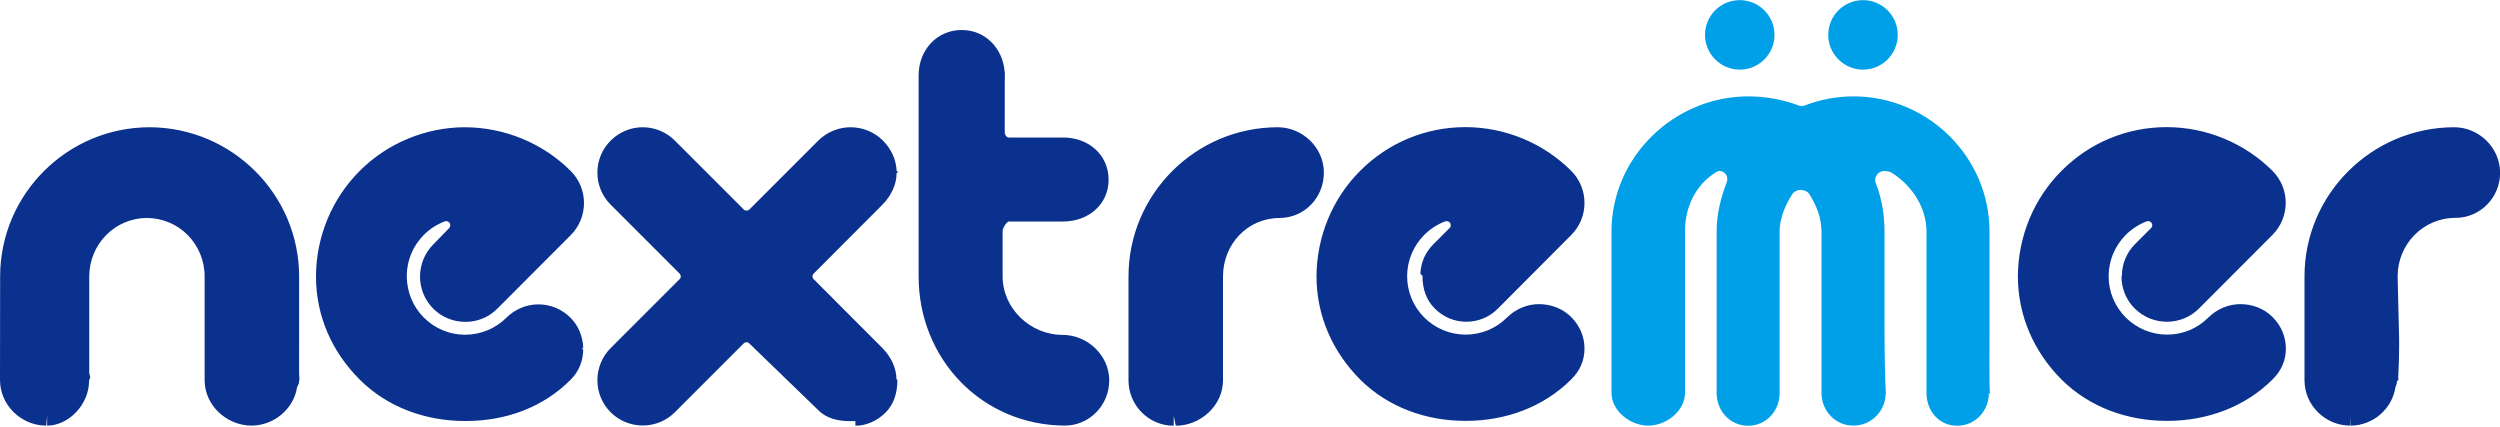 <svg width="240" height="41" viewBox="0 0 240 41" fill="none" xmlns="http://www.w3.org/2000/svg">
<g clip-path="url(#clip0_4_2)">
<path d="M84.72 33.42L78.12 26.808C78.036 26.724 78 26.628 78 26.532C78 26.424 78.036 26.328 78.12 26.256L84.72 19.644C85.524 18.828 86.076 17.736 86.076 16.596H86.16C86.16 16.596 86.16 16.596 86.16 16.56V16.428L86.076 16.416C86.04 15.312 85.536 14.268 84.756 13.488C83.94 12.672 82.812 12.216 81.648 12.216C80.496 12.216 79.38 12.684 78.564 13.488L71.952 20.1C71.868 20.184 71.772 20.208 71.664 20.22C71.568 20.22 71.46 20.184 71.388 20.1L64.776 13.488C63.96 12.672 62.856 12.216 61.692 12.216C60.54 12.216 59.436 12.684 58.62 13.5C57.804 14.316 57.348 15.42 57.348 16.572C57.348 17.724 57.804 18.828 58.62 19.644L65.232 26.256C65.304 26.328 65.352 26.436 65.352 26.532C65.352 26.64 65.316 26.736 65.232 26.808L58.62 33.42C57.804 34.236 57.348 35.352 57.348 36.504C57.348 37.656 57.804 38.76 58.62 39.576C59.436 40.392 60.54 40.848 61.716 40.848C62.868 40.848 63.96 40.392 64.776 39.588L71.388 32.976C71.46 32.904 71.568 32.856 71.664 32.856C71.76 32.856 71.868 32.892 71.94 32.976L78.552 39.372C79.356 40.188 80.472 40.428 81.612 40.428H82.116V40.872C83.124 40.872 84.216 40.416 85.02 39.6C85.836 38.784 86.148 37.668 86.148 36.516V36.432H86.064C86.052 35.292 85.512 34.224 84.72 33.42ZM41.592 23.472C40.788 24.264 40.332 25.368 40.32 26.544C40.32 27.708 40.776 28.812 41.592 29.628C42.396 30.444 43.512 30.9 44.688 30.9C45.84 30.9 46.944 30.444 47.748 29.628L54.792 22.572C55.608 21.756 56.064 20.652 56.064 19.488C56.064 18.336 55.608 17.232 54.792 16.416C52.116 13.74 48.432 12.228 44.64 12.216C40.872 12.216 37.188 13.74 34.524 16.416C31.86 19.08 30.336 22.74 30.336 26.556C30.336 30.324 31.86 33.78 34.536 36.444C37.2 39.108 40.872 40.416 44.64 40.416H44.712C48.516 40.416 52.104 39.144 54.792 36.444C55.596 35.628 55.98 34.644 55.992 33.492L55.92 33.6C55.92 33.6 55.92 33.6 55.92 33.564V33.396L55.992 33.384C55.944 32.304 55.536 31.26 54.756 30.492C53.94 29.676 52.848 29.22 51.684 29.22C50.544 29.22 49.44 29.676 48.624 30.492C47.556 31.548 46.164 32.124 44.64 32.136C43.14 32.124 41.748 31.548 40.68 30.48C39.636 29.424 39.06 28.032 39.048 26.496C39.06 24.996 39.636 23.604 40.692 22.548C41.28 21.96 41.94 21.54 42.696 21.252C42.744 21.228 42.78 21.228 42.828 21.228C42.96 21.228 43.092 21.288 43.164 21.408C43.212 21.468 43.224 21.552 43.224 21.624C43.224 21.732 43.188 21.828 43.116 21.9L41.592 23.472ZM28.716 32.544V26.544C28.716 18.648 22.248 12.228 14.352 12.216C6.456 12.228 0.024 18.636 0.012 26.532L0 36.504C0.012 38.904 2.04 40.86 4.44 40.86L4.524 39.912V40.86C6.54 40.86 8.556 38.904 8.556 36.504V36.444L8.628 36.396C8.616 36.288 8.64 36.252 8.64 36.252L8.652 36.204V36.156C8.64 36.132 8.64 36.096 8.64 36.06C8.64 36.024 8.58 35.976 8.592 35.94L8.568 35.796V26.544C8.568 23.448 11.028 20.928 14.112 20.928C17.196 20.94 19.644 23.448 19.644 26.544V36.504C19.644 38.904 21.744 40.848 24.144 40.86C26.292 40.848 28.2 39.276 28.524 37.152C28.524 37.116 28.572 37.08 28.584 37.056C28.644 36.888 28.716 36.804 28.716 36.588V36.516L28.752 36.456C28.692 36.096 28.716 35.136 28.716 32.544ZM96.852 21.264H102.072C104.472 21.264 106.428 19.632 106.428 17.244C106.416 14.832 104.472 13.2 102.072 13.2H96.852C96.636 13.2 96.456 12.948 96.456 12.732C96.456 7.824 96.456 7.32 96.468 7.164V7.044L96.456 6.936C96.456 6.924 96.444 6.888 96.444 6.864C96.264 4.632 94.584 2.88 92.328 2.88C89.916 2.88 88.188 4.824 88.188 7.236V26.544C88.188 34.44 94.236 40.848 102.3 40.86V39.912L102.192 40.86C104.592 40.86 106.488 38.904 106.488 36.504C106.476 34.104 104.4 32.148 102 32.148C98.916 32.148 96.252 29.616 96.252 26.532V22.152C96.24 21.936 96.636 21.264 96.852 21.264ZM235.596 12.216C227.7 12.228 221.232 18.636 221.232 26.532V36.504C221.232 38.904 223.224 40.86 225.624 40.86L225.648 39.912L225.66 40.86C227.808 40.848 229.644 39.276 229.968 37.152C229.968 37.116 229.992 37.08 230.004 37.056L230.028 37.008L230.04 36.96C230.04 36.948 230.1 36.84 230.112 36.576C230.112 36.576 230.256 36.528 230.244 36.444C230.196 36.12 230.316 35.292 230.316 33.324V32.544L230.172 26.532C230.172 23.436 232.632 20.916 235.716 20.916C238.116 20.916 240.012 18.96 240.012 16.572C239.988 14.172 237.996 12.216 235.596 12.216ZM203.664 26.556C203.664 27.708 204.12 28.812 204.936 29.616C205.752 30.432 206.868 30.888 208.032 30.888C209.184 30.888 210.288 30.432 211.104 29.616L218.148 22.56C218.964 21.744 219.42 20.64 219.432 19.488C219.432 18.324 218.976 17.22 218.16 16.404C215.484 13.728 211.8 12.204 207.996 12.204C204.192 12.204 200.592 13.692 197.904 16.404C195.24 19.056 193.728 22.728 193.716 26.556C193.728 30.324 195.252 33.768 197.904 36.432C200.58 39.096 204.24 40.404 208.008 40.404H208.068C211.836 40.404 215.496 39.096 218.172 36.42C218.988 35.616 219.444 34.62 219.444 33.468C219.444 32.316 218.988 31.248 218.16 30.432C217.356 29.628 216.252 29.196 215.076 29.196C213.924 29.196 212.82 29.676 212.004 30.48C210.948 31.536 209.556 32.124 208.02 32.124C206.532 32.112 205.14 31.536 204.072 30.48C203.016 29.412 202.428 28.02 202.428 26.496C202.44 25.008 203.016 23.616 204.084 22.536C204.66 21.972 205.332 21.54 206.076 21.252C206.124 21.24 206.172 21.228 206.22 21.228C206.352 21.228 206.472 21.288 206.556 21.408C206.592 21.468 206.616 21.552 206.616 21.624C206.616 21.732 206.58 21.828 206.496 21.9L204.96 23.436C204.18 24.216 203.736 25.26 203.7 26.376C203.7 26.4 203.7 26.412 203.7 26.436V26.484L203.664 26.556ZM136.56 26.556C136.56 27.708 136.92 28.812 137.736 29.616C138.552 30.432 139.608 30.888 140.772 30.888C141.912 30.888 143.004 30.432 143.808 29.616L150.84 22.56C151.656 21.744 152.112 20.64 152.112 19.488C152.112 18.324 151.656 17.22 150.84 16.404C148.164 13.728 144.48 12.204 140.676 12.204C136.872 12.204 133.272 13.692 130.572 16.404C127.908 19.056 126.396 22.728 126.384 26.556C126.396 30.324 127.92 33.768 130.572 36.432C133.248 39.096 136.908 40.404 140.676 40.404H140.736C144.504 40.404 148.164 39.096 150.84 36.42C151.656 35.616 152.112 34.62 152.112 33.468C152.112 32.316 151.656 31.248 150.828 30.432C150.024 29.628 148.908 29.196 147.744 29.196C146.592 29.196 145.488 29.676 144.672 30.48C143.616 31.536 142.212 32.124 140.676 32.124C139.188 32.112 137.796 31.536 136.728 30.48C135.672 29.412 135.084 28.02 135.084 26.496C135.096 25.008 135.672 23.616 136.74 22.536C137.316 21.972 137.976 21.54 138.732 21.252C138.78 21.24 138.828 21.228 138.876 21.228C139.008 21.228 139.128 21.288 139.212 21.408C139.248 21.468 139.272 21.552 139.272 21.624C139.272 21.732 139.236 21.828 139.152 21.9L137.616 23.436C136.836 24.216 136.392 25.188 136.356 26.292C136.356 26.316 136.356 26.28 136.356 26.28L136.56 26.472V26.556ZM122.652 12.216C114.756 12.228 108.336 18.648 108.336 26.544V36.516C108.336 38.916 110.28 40.872 112.68 40.872V39.924L112.872 40.872C115.272 40.86 117.408 38.916 117.408 36.516V26.544C117.408 23.448 119.748 20.94 122.832 20.928C125.232 20.916 127.092 18.972 127.092 16.572C127.092 14.172 125.052 12.216 122.652 12.216Z" fill="#0B318F"/>
<path d="M190.992 31.452V22.224C190.992 15.072 185.088 9.252 177.936 9.252C176.376 9.252 174.78 9.54 173.28 10.116C173.184 10.152 173.064 10.176 172.956 10.176C172.848 10.176 172.74 10.152 172.644 10.116C171.144 9.54 169.416 9.252 167.856 9.252C160.704 9.252 154.704 15.072 154.704 22.224V37.716C154.704 39.444 156.492 40.86 158.232 40.86C159.972 40.86 161.76 39.444 161.76 37.716V22.224C161.76 19.896 162.744 17.76 164.736 16.536C164.88 16.452 164.916 16.416 165.072 16.416C165.264 16.416 165.408 16.476 165.564 16.608C165.84 16.836 165.876 17.232 165.744 17.568C165.156 19.08 164.796 20.652 164.796 22.236V37.728C164.796 39.456 166.092 40.872 167.82 40.872C169.548 40.872 170.844 39.456 170.844 37.728V22.224C170.844 20.952 171.372 19.704 172.068 18.624C172.224 18.384 172.572 18.228 172.86 18.228C173.148 18.228 173.532 18.372 173.688 18.624C174.384 19.704 174.864 20.94 174.864 22.224V37.716C174.864 39.444 176.196 40.86 177.924 40.86C179.652 40.86 181.032 39.444 181.032 37.716L181.056 37.8C180.972 37.164 180.912 33.624 180.912 31.464V22.236C180.912 20.652 180.66 19.08 180.072 17.568C179.94 17.232 180.06 16.848 180.348 16.608C180.504 16.476 180.708 16.416 180.9 16.416C181.056 16.416 181.416 16.464 181.548 16.548C183.54 17.784 184.944 19.908 184.944 22.236V37.728C184.944 39.456 186.156 40.872 187.884 40.872C189.612 40.872 190.932 39.456 190.932 37.728L191.04 37.812C190.956 37.152 190.992 33.624 190.992 31.452ZM167.016 6.684C168.864 6.684 170.352 5.184 170.352 3.348C170.352 1.5 168.852 0.012 167.016 0.012C165.168 0.012 163.68 1.512 163.68 3.348C163.68 5.184 165.18 6.684 167.016 6.684ZM178.848 6.684C180.696 6.684 182.184 5.184 182.184 3.348C182.184 1.5 180.684 0.012 178.848 0.012C177 0.012 175.512 1.512 175.512 3.348C175.512 5.184 177 6.684 178.848 6.684Z" fill="#00A0E9"/>
</g>
<defs>
<clipPath id="clip0_4_2">
<rect width="240" height="40.86" fill="white"/>
</clipPath>
</defs>
</svg>
